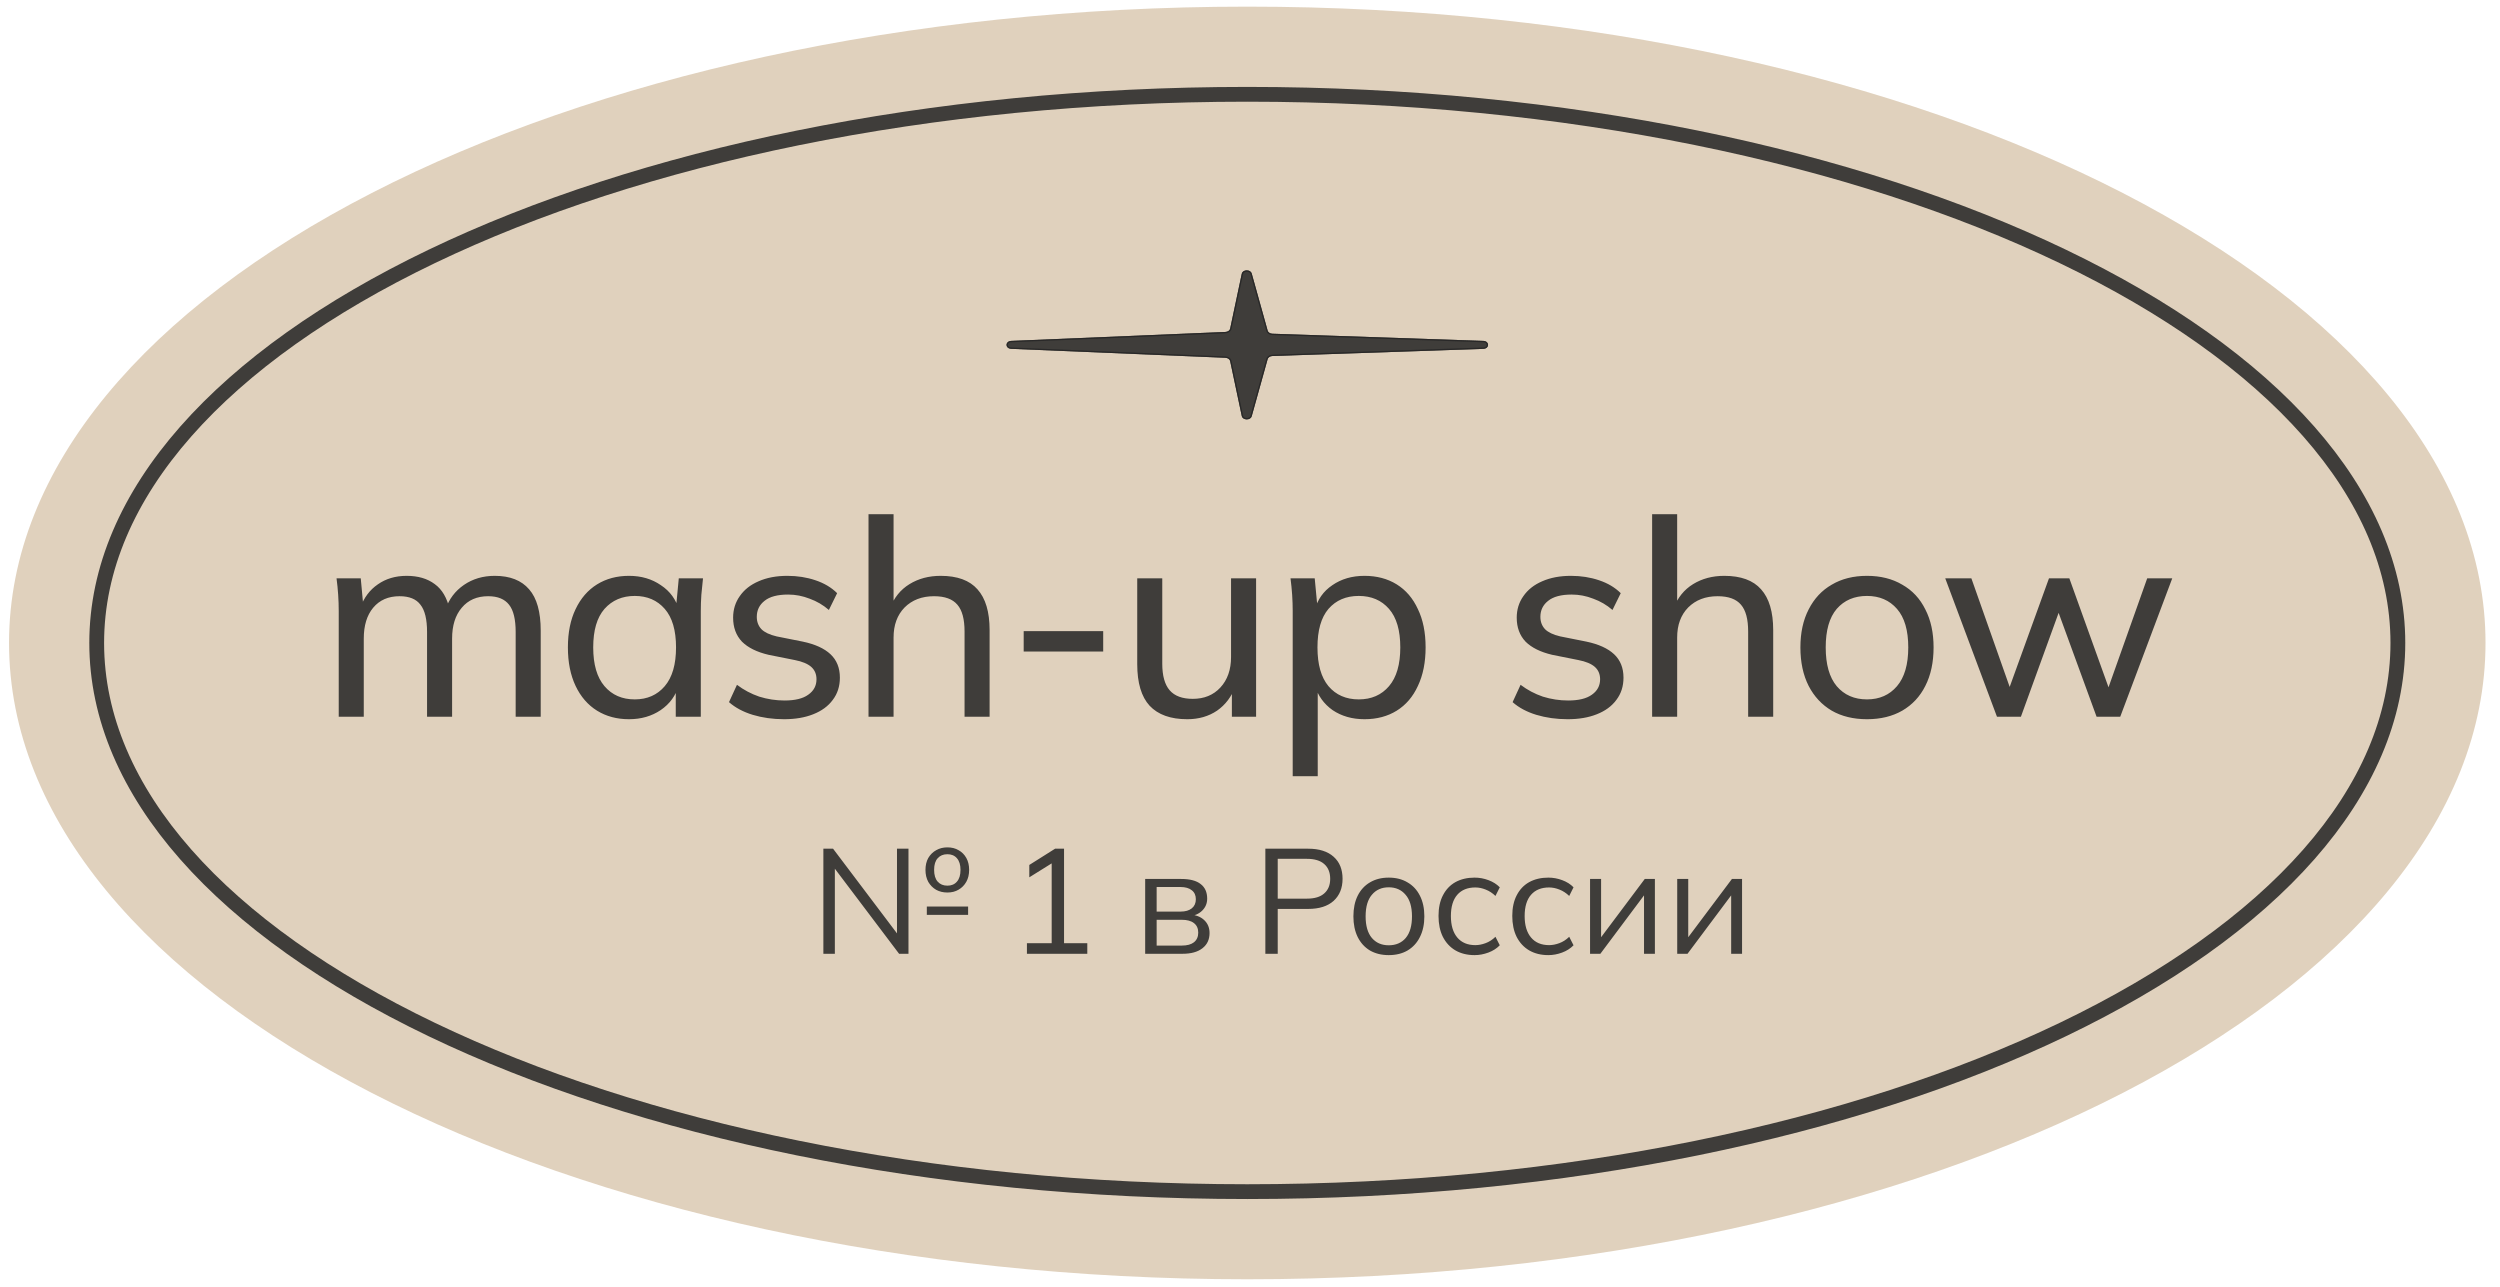 <?xml version="1.0" encoding="UTF-8"?> <svg xmlns="http://www.w3.org/2000/svg" width="169" height="87" viewBox="0 0 169 87" fill="none"><path d="M84.316 86.479C130.545 86.479 168.021 67.221 168.021 43.464C168.021 19.708 130.545 0.449 84.316 0.449C38.087 0.449 0.611 19.708 0.611 43.464C0.611 67.221 38.087 86.479 84.316 86.479Z" fill="#E0D1BD"></path><path d="M84.316 6.375C105.875 6.375 125.368 10.573 139.452 17.336C153.573 24.117 162.096 33.387 162.096 43.465C162.096 53.543 153.573 62.813 139.452 69.594C125.368 76.357 105.875 80.555 84.316 80.555C62.758 80.555 43.265 76.357 29.181 69.594C15.06 62.813 6.537 53.543 6.537 43.465C6.537 33.387 15.06 24.117 29.181 17.336C43.265 10.573 62.758 6.375 84.316 6.375Z" stroke="#262626" stroke-opacity="0.86"></path><path d="M22.898 48.451V41.308C22.898 40.949 22.886 40.583 22.861 40.211C22.837 39.839 22.799 39.467 22.75 39.095H24.387L24.573 41.104H24.349C24.597 40.409 24.994 39.876 25.54 39.504C26.085 39.12 26.736 38.927 27.493 38.927C28.262 38.927 28.894 39.113 29.39 39.486C29.886 39.845 30.221 40.416 30.395 41.197H30.116C30.351 40.502 30.767 39.95 31.362 39.541C31.957 39.132 32.652 38.927 33.445 38.927C34.474 38.927 35.25 39.231 35.77 39.839C36.291 40.434 36.552 41.364 36.552 42.629V48.451H34.859V42.722C34.859 41.866 34.71 41.253 34.413 40.88C34.115 40.496 33.644 40.304 32.999 40.304C32.242 40.304 31.647 40.564 31.213 41.085C30.779 41.594 30.562 42.288 30.562 43.169V48.451H28.869V42.722C28.869 41.866 28.721 41.253 28.423 40.88C28.138 40.496 27.666 40.304 27.009 40.304C26.253 40.304 25.658 40.564 25.224 41.085C24.802 41.594 24.591 42.288 24.591 43.169V48.451H22.898ZM42.519 48.619C41.701 48.619 40.981 48.426 40.361 48.042C39.741 47.657 39.258 47.099 38.91 46.368C38.563 45.636 38.39 44.768 38.39 43.764C38.39 42.759 38.563 41.897 38.91 41.178C39.258 40.447 39.741 39.889 40.361 39.504C40.981 39.12 41.701 38.927 42.519 38.927C43.35 38.927 44.069 39.138 44.677 39.56C45.297 39.969 45.706 40.533 45.904 41.253H45.681L45.886 39.095H47.523C47.486 39.467 47.448 39.839 47.411 40.211C47.386 40.583 47.374 40.949 47.374 41.308V48.451H45.681V46.312H45.886C45.688 47.019 45.278 47.583 44.658 48.005C44.051 48.414 43.337 48.619 42.519 48.619ZM42.91 47.279C43.753 47.279 44.429 46.982 44.937 46.386C45.446 45.791 45.7 44.917 45.7 43.764C45.7 42.61 45.446 41.742 44.937 41.16C44.429 40.577 43.753 40.285 42.91 40.285C42.066 40.285 41.384 40.577 40.864 41.16C40.355 41.742 40.101 42.61 40.101 43.764C40.101 44.917 40.355 45.791 40.864 46.386C41.372 46.982 42.054 47.279 42.91 47.279ZM53 48.619C52.244 48.619 51.537 48.519 50.88 48.321C50.235 48.123 49.702 47.837 49.28 47.465L49.819 46.293C50.278 46.641 50.781 46.907 51.326 47.093C51.884 47.267 52.455 47.354 53.037 47.354C53.744 47.354 54.278 47.224 54.637 46.963C55.009 46.703 55.195 46.355 55.195 45.921C55.195 45.574 55.077 45.295 54.842 45.084C54.606 44.874 54.234 44.719 53.726 44.619L51.959 44.266C51.165 44.08 50.563 43.782 50.154 43.373C49.757 42.952 49.559 42.412 49.559 41.755C49.559 41.209 49.708 40.725 50.005 40.304C50.303 39.87 50.725 39.535 51.27 39.299C51.828 39.051 52.479 38.927 53.223 38.927C53.906 38.927 54.538 39.027 55.121 39.225C55.716 39.423 56.206 39.715 56.59 40.099L56.032 41.234C55.648 40.899 55.214 40.645 54.73 40.471C54.259 40.285 53.775 40.192 53.279 40.192C52.56 40.192 52.027 40.335 51.679 40.62C51.332 40.893 51.159 41.253 51.159 41.699C51.159 42.034 51.264 42.313 51.475 42.536C51.686 42.747 52.027 42.908 52.498 43.02L54.265 43.373C55.096 43.547 55.722 43.832 56.144 44.229C56.565 44.626 56.776 45.153 56.776 45.81C56.776 46.393 56.615 46.895 56.293 47.316C55.983 47.738 55.542 48.06 54.972 48.284C54.414 48.507 53.757 48.619 53 48.619ZM58.712 48.451V34.761H60.405V41.122H60.163C60.436 40.403 60.876 39.858 61.484 39.486C62.091 39.113 62.792 38.927 63.586 38.927C64.714 38.927 65.545 39.231 66.078 39.839C66.624 40.447 66.897 41.364 66.897 42.592V48.451H65.204V42.685C65.204 41.854 65.043 41.253 64.72 40.88C64.398 40.496 63.871 40.304 63.139 40.304C62.321 40.304 61.657 40.558 61.149 41.066C60.653 41.575 60.405 42.251 60.405 43.094V48.451H58.712ZM69.201 44.043V42.666H74.576V44.043H69.201ZM80.262 48.619C79.133 48.619 78.284 48.315 77.714 47.707C77.156 47.099 76.877 46.163 76.877 44.898V39.095H78.569V44.861C78.569 45.68 78.737 46.281 79.072 46.666C79.406 47.05 79.927 47.242 80.634 47.242C81.403 47.242 82.023 46.988 82.494 46.48C82.978 45.959 83.219 45.27 83.219 44.415V39.095H84.912V48.451H83.275V46.386H83.517C83.257 47.093 82.841 47.645 82.271 48.042C81.7 48.426 81.031 48.619 80.262 48.619ZM87.387 52.469V41.308C87.387 40.949 87.374 40.583 87.35 40.211C87.325 39.839 87.287 39.467 87.238 39.095H88.875L89.079 41.253H88.875C89.061 40.533 89.458 39.969 90.065 39.56C90.673 39.138 91.398 38.927 92.242 38.927C93.073 38.927 93.798 39.12 94.418 39.504C95.038 39.889 95.515 40.447 95.85 41.178C96.198 41.897 96.371 42.759 96.371 43.764C96.371 44.768 96.198 45.636 95.85 46.368C95.515 47.099 95.038 47.657 94.418 48.042C93.798 48.426 93.073 48.619 92.242 48.619C91.411 48.619 90.692 48.414 90.084 48.005C89.489 47.583 89.086 47.019 88.875 46.312H89.079V52.469H87.387ZM91.851 47.279C92.707 47.279 93.389 46.982 93.897 46.386C94.406 45.791 94.66 44.917 94.66 43.764C94.66 42.61 94.406 41.742 93.897 41.16C93.389 40.577 92.707 40.285 91.851 40.285C90.995 40.285 90.313 40.577 89.805 41.16C89.309 41.742 89.061 42.61 89.061 43.764C89.061 44.917 89.309 45.791 89.805 46.386C90.313 46.982 90.995 47.279 91.851 47.279ZM105.972 48.619C105.215 48.619 104.509 48.519 103.851 48.321C103.206 48.123 102.673 47.837 102.252 47.465L102.791 46.293C103.25 46.641 103.752 46.907 104.298 47.093C104.856 47.267 105.426 47.354 106.009 47.354C106.716 47.354 107.249 47.224 107.609 46.963C107.981 46.703 108.167 46.355 108.167 45.921C108.167 45.574 108.049 45.295 107.813 45.084C107.578 44.874 107.206 44.719 106.697 44.619L104.93 44.266C104.137 44.08 103.535 43.782 103.126 43.373C102.729 42.952 102.531 42.412 102.531 41.755C102.531 41.209 102.679 40.725 102.977 40.304C103.275 39.87 103.696 39.535 104.242 39.299C104.8 39.051 105.451 38.927 106.195 38.927C106.877 38.927 107.51 39.027 108.092 39.225C108.688 39.423 109.177 39.715 109.562 40.099L109.004 41.234C108.619 40.899 108.185 40.645 107.702 40.471C107.231 40.285 106.747 40.192 106.251 40.192C105.532 40.192 104.998 40.335 104.651 40.62C104.304 40.893 104.13 41.253 104.13 41.699C104.13 42.034 104.236 42.313 104.447 42.536C104.657 42.747 104.998 42.908 105.47 43.02L107.237 43.373C108.068 43.547 108.694 43.832 109.115 44.229C109.537 44.626 109.748 45.153 109.748 45.81C109.748 46.393 109.587 46.895 109.264 47.316C108.954 47.738 108.514 48.06 107.944 48.284C107.386 48.507 106.728 48.619 105.972 48.619ZM111.684 48.451V34.761H113.376V41.122H113.135C113.407 40.403 113.848 39.858 114.455 39.486C115.063 39.113 115.764 38.927 116.557 38.927C117.686 38.927 118.516 39.231 119.05 39.839C119.595 40.447 119.868 41.364 119.868 42.592V48.451H118.175V42.685C118.175 41.854 118.014 41.253 117.692 40.88C117.369 40.496 116.842 40.304 116.111 40.304C115.292 40.304 114.629 40.558 114.12 41.066C113.624 41.575 113.376 42.251 113.376 43.094V48.451H111.684ZM126.209 48.619C125.291 48.619 124.497 48.426 123.828 48.042C123.158 47.645 122.637 47.087 122.265 46.368C121.893 45.636 121.707 44.768 121.707 43.764C121.707 42.772 121.893 41.916 122.265 41.197C122.637 40.465 123.158 39.907 123.828 39.523C124.497 39.126 125.291 38.927 126.209 38.927C127.126 38.927 127.92 39.126 128.59 39.523C129.272 39.907 129.792 40.465 130.152 41.197C130.524 41.916 130.71 42.772 130.71 43.764C130.71 44.768 130.524 45.636 130.152 46.368C129.792 47.087 129.272 47.645 128.59 48.042C127.92 48.426 127.126 48.619 126.209 48.619ZM126.209 47.279C127.052 47.279 127.728 46.982 128.236 46.386C128.745 45.791 128.999 44.917 128.999 43.764C128.999 42.61 128.745 41.742 128.236 41.16C127.728 40.577 127.052 40.285 126.209 40.285C125.353 40.285 124.671 40.577 124.163 41.16C123.666 41.742 123.418 42.61 123.418 43.764C123.418 44.917 123.666 45.791 124.163 46.386C124.671 46.982 125.353 47.279 126.209 47.279ZM134.995 48.451L131.498 39.095H133.265L136.092 47.112H135.609L138.511 39.095H139.887L142.77 47.112H142.305L145.151 39.095H146.844L143.328 48.451H141.729L138.752 40.304H139.571L136.613 48.451H134.995Z" fill="#262626" fill-opacity="0.86"></path><path d="M55.66 64.476V57.372H56.315L60.879 63.418H60.637V57.372H61.413V64.476H60.779L56.214 58.43H56.436V64.476H55.66ZM62.653 61.846V61.282H65.444V61.846H62.653ZM64.043 60.334C63.761 60.334 63.509 60.274 63.287 60.153C63.066 60.026 62.888 59.847 62.753 59.619C62.626 59.384 62.562 59.112 62.562 58.803C62.562 58.494 62.626 58.225 62.753 57.997C62.888 57.769 63.066 57.594 63.287 57.473C63.509 57.345 63.761 57.282 64.043 57.282C64.332 57.282 64.584 57.345 64.799 57.473C65.02 57.594 65.195 57.769 65.323 57.997C65.45 58.225 65.514 58.494 65.514 58.803C65.514 59.112 65.45 59.381 65.323 59.609C65.195 59.837 65.02 60.016 64.799 60.143C64.584 60.271 64.332 60.334 64.043 60.334ZM64.043 59.871C64.318 59.871 64.533 59.78 64.688 59.599C64.849 59.418 64.93 59.152 64.93 58.803C64.93 58.461 64.849 58.199 64.688 58.017C64.533 57.836 64.318 57.745 64.043 57.745C63.768 57.745 63.549 57.836 63.388 58.017C63.227 58.192 63.146 58.454 63.146 58.803C63.146 59.152 63.227 59.418 63.388 59.599C63.549 59.78 63.768 59.871 64.043 59.871ZM69.42 64.476V63.76H71.093V58.088H71.536L69.581 59.307V58.471L71.324 57.372H71.929V63.76H73.501V64.476H69.42ZM77.414 64.476V59.418H79.852C80.436 59.418 80.873 59.532 81.162 59.76C81.457 59.982 81.605 60.311 81.605 60.748C81.605 61.07 81.491 61.342 81.262 61.564C81.041 61.779 80.752 61.906 80.396 61.947V61.826C80.812 61.839 81.145 61.96 81.393 62.188C81.642 62.417 81.766 62.712 81.766 63.075C81.766 63.512 81.605 63.854 81.283 64.103C80.967 64.351 80.517 64.476 79.933 64.476H77.414ZM78.189 63.921H79.892C80.248 63.921 80.52 63.847 80.708 63.7C80.903 63.545 81.001 63.327 81.001 63.045C81.001 62.763 80.903 62.548 80.708 62.4C80.52 62.252 80.248 62.178 79.892 62.178H78.189V63.921ZM78.189 61.624H79.802C80.131 61.624 80.386 61.55 80.567 61.403C80.749 61.255 80.839 61.05 80.839 60.788C80.839 60.526 80.749 60.324 80.567 60.183C80.386 60.036 80.131 59.962 79.802 59.962H78.189V61.624ZM85.538 64.476V57.372H88.43C89.175 57.372 89.75 57.554 90.153 57.916C90.556 58.272 90.757 58.77 90.757 59.408C90.757 60.032 90.556 60.529 90.153 60.899C89.75 61.261 89.175 61.443 88.43 61.443H86.374V64.476H85.538ZM86.374 60.748H88.349C88.866 60.748 89.256 60.63 89.518 60.395C89.787 60.16 89.921 59.831 89.921 59.408C89.921 58.978 89.787 58.645 89.518 58.41C89.256 58.175 88.866 58.057 88.349 58.057H86.374V60.748ZM93.878 64.566C93.394 64.566 92.971 64.462 92.609 64.254C92.253 64.039 91.977 63.737 91.782 63.347C91.588 62.951 91.49 62.484 91.49 61.947C91.49 61.403 91.588 60.936 91.782 60.546C91.977 60.157 92.253 59.858 92.609 59.649C92.971 59.434 93.394 59.327 93.878 59.327C94.368 59.327 94.792 59.434 95.148 59.649C95.51 59.858 95.789 60.157 95.984 60.546C96.185 60.936 96.286 61.403 96.286 61.947C96.286 62.484 96.185 62.951 95.984 63.347C95.789 63.737 95.51 64.039 95.148 64.254C94.792 64.462 94.368 64.566 93.878 64.566ZM93.878 63.901C94.362 63.901 94.745 63.737 95.027 63.408C95.309 63.072 95.45 62.585 95.45 61.947C95.45 61.302 95.305 60.815 95.017 60.486C94.734 60.15 94.355 59.982 93.878 59.982C93.401 59.982 93.022 60.15 92.74 60.486C92.457 60.815 92.316 61.302 92.316 61.947C92.316 62.585 92.457 63.072 92.74 63.408C93.022 63.737 93.401 63.901 93.878 63.901ZM99.682 64.566C99.185 64.566 98.752 64.459 98.382 64.244C98.02 64.029 97.738 63.723 97.536 63.327C97.341 62.931 97.244 62.461 97.244 61.916C97.244 61.366 97.345 60.899 97.546 60.516C97.748 60.126 98.03 59.831 98.392 59.629C98.762 59.428 99.192 59.327 99.682 59.327C100.005 59.327 100.317 59.384 100.619 59.498C100.928 59.612 101.183 59.774 101.385 59.982L101.093 60.566C100.891 60.371 100.67 60.227 100.428 60.133C100.193 60.039 99.961 59.992 99.733 59.992C99.209 59.992 98.802 60.157 98.513 60.486C98.225 60.815 98.08 61.295 98.08 61.926C98.08 62.551 98.225 63.035 98.513 63.377C98.802 63.72 99.209 63.891 99.733 63.891C99.954 63.891 100.183 63.847 100.418 63.76C100.66 63.673 100.885 63.529 101.093 63.327L101.385 63.901C101.177 64.116 100.918 64.281 100.609 64.395C100.3 64.509 99.991 64.566 99.682 64.566ZM104.668 64.566C104.171 64.566 103.738 64.459 103.369 64.244C103.006 64.029 102.724 63.723 102.522 63.327C102.328 62.931 102.23 62.461 102.23 61.916C102.23 61.366 102.331 60.899 102.532 60.516C102.734 60.126 103.016 59.831 103.379 59.629C103.748 59.428 104.178 59.327 104.668 59.327C104.991 59.327 105.303 59.384 105.605 59.498C105.914 59.612 106.17 59.774 106.371 59.982L106.079 60.566C105.877 60.371 105.656 60.227 105.414 60.133C105.179 60.039 104.947 59.992 104.719 59.992C104.195 59.992 103.788 60.157 103.5 60.486C103.211 60.815 103.066 61.295 103.066 61.926C103.066 62.551 103.211 63.035 103.5 63.377C103.788 63.72 104.195 63.891 104.719 63.891C104.94 63.891 105.169 63.847 105.404 63.76C105.646 63.673 105.871 63.529 106.079 63.327L106.371 63.901C106.163 64.116 105.904 64.281 105.595 64.395C105.286 64.509 104.977 64.566 104.668 64.566ZM107.488 64.476V59.418H108.234V63.72H107.962L111.186 59.418H111.871V64.476H111.136V60.163H111.408L108.184 64.476H107.488ZM113.38 64.476V59.418H114.125V63.72H113.853L117.078 59.418H117.763V64.476H117.027V60.163H117.299L114.075 64.476H113.38Z" fill="#262626" fill-opacity="0.86"></path><path d="M86.012 24.068L100.266 23.583C100.702 23.568 100.702 23.059 100.266 23.044L86.012 22.559C85.857 22.554 85.726 22.467 85.693 22.348L84.616 18.487C84.535 18.197 84.006 18.208 83.944 18.501L83.158 22.215C83.131 22.34 82.998 22.433 82.839 22.44L68.365 23.044C67.933 23.062 67.933 23.564 68.365 23.582L82.839 24.186C82.999 24.193 83.132 24.287 83.158 24.411L83.944 28.125C84.006 28.419 84.535 28.429 84.616 28.139L85.693 24.279C85.726 24.16 85.857 24.073 86.012 24.068Z" fill="#262626" fill-opacity="0.86"></path><path d="M84.273 18.321C84.413 18.319 84.539 18.384 84.571 18.5L85.648 22.36C85.689 22.505 85.842 22.599 86.011 22.605L100.264 23.09C100.462 23.097 100.547 23.212 100.547 23.314C100.547 23.415 100.462 23.53 100.264 23.537L86.011 24.021C85.842 24.027 85.689 24.122 85.648 24.266L84.571 28.127C84.539 28.243 84.413 28.308 84.273 28.305C84.134 28.302 84.014 28.232 83.989 28.116L83.203 24.401C83.171 24.25 83.015 24.147 82.841 24.14L68.367 23.536C68.171 23.528 68.087 23.414 68.087 23.314C68.087 23.213 68.171 23.098 68.367 23.09L82.841 22.486C83.014 22.479 83.171 22.376 83.203 22.225L83.989 18.511C84.014 18.394 84.134 18.324 84.273 18.321Z" stroke="#262626" stroke-opacity="0.86" stroke-width="0.093"></path></svg> 